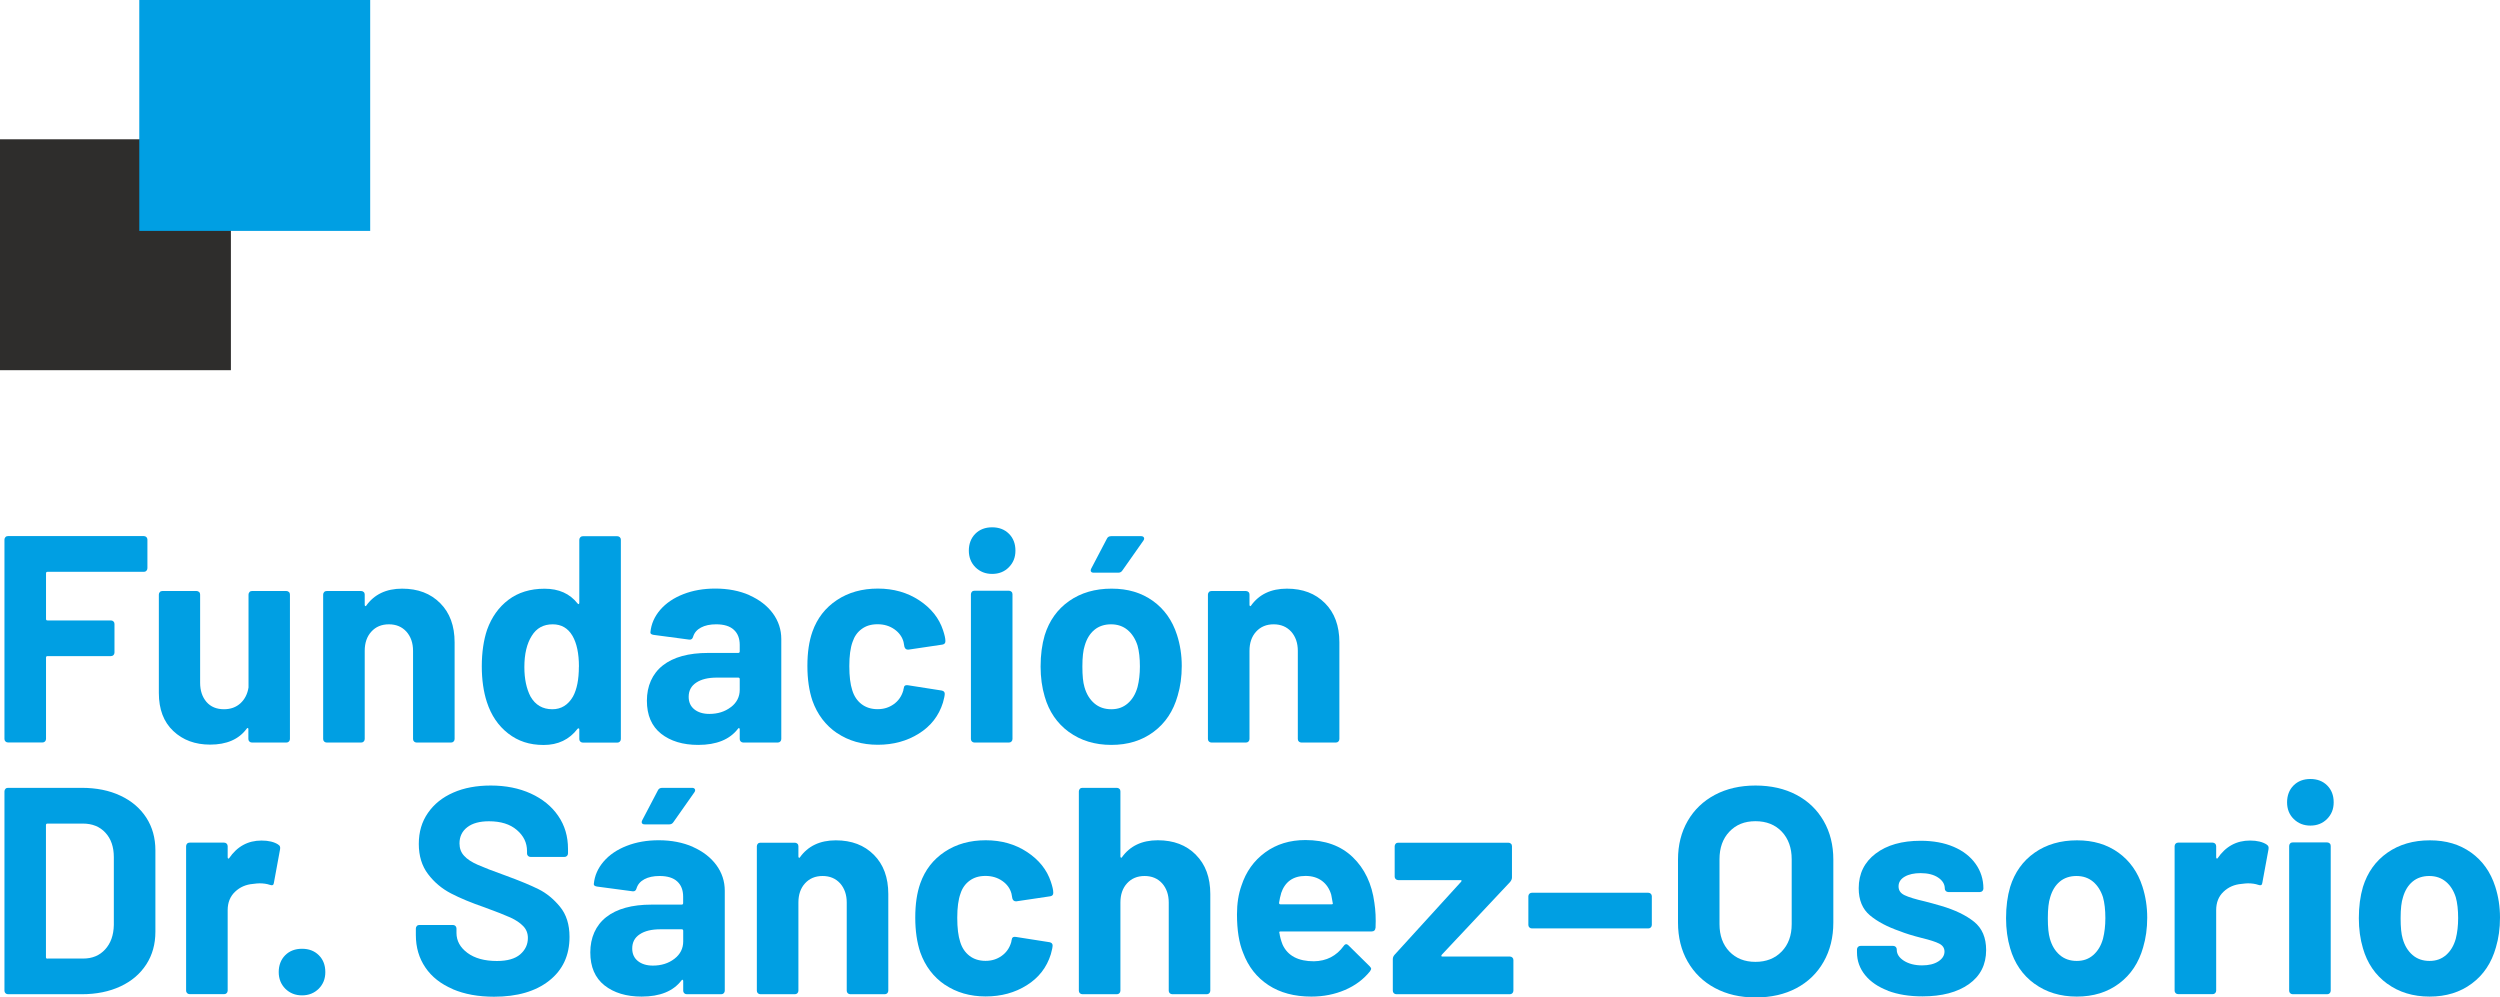 <svg xmlns="http://www.w3.org/2000/svg" id="Capa_2" viewBox="0 0 347.66 138.71"><defs><style>      .cls-1 {        fill: #2e2d2c;      }      .cls-2 {        fill: #009fe3;      }    </style></defs><g id="Disseny"><g><path class="cls-2" d="M20.36,79.38c-.1.1-.21.14-.35.14H6.61c-.14,0-.21.07-.21.21v6.35c0,.14.07.2.21.2h8.82c.14,0,.25.05.35.14.1.1.14.21.14.35v3.98c0,.14-.05.25-.14.35-.1.1-.21.14-.35.14H6.61c-.14,0-.21.07-.21.2v11.32c0,.14-.05.25-.14.35-.1.1-.21.14-.35.14H1.11c-.14,0-.25-.05-.35-.14-.1-.1-.14-.21-.14-.35v-27.72c0-.14.05-.25.14-.35s.21-.14.35-.14h18.9c.14,0,.25.05.35.14.09.1.14.21.14.35v3.98c0,.14-.05.25-.14.35Z"></path><path class="cls-2" d="M34.68,82.33c.1-.1.21-.14.35-.14h4.8c.14,0,.25.05.35.14s.14.21.14.35v20.09c0,.14-.05.25-.14.35-.1.1-.21.14-.35.14h-4.8c-.14,0-.25-.05-.35-.14-.1-.1-.14-.21-.14-.35v-1.39c0-.08-.03-.13-.08-.14-.05-.01-.11.02-.16.1-1.09,1.48-2.79,2.21-5.08,2.21-2.08,0-3.79-.63-5.12-1.89-1.34-1.26-2.01-3.02-2.01-5.29v-13.69c0-.14.05-.25.14-.35s.21-.14.35-.14h4.76c.14,0,.25.05.35.14s.14.21.14.35v12.26c0,1.09.29,1.98.88,2.67.59.68,1.4,1.02,2.44,1.02.93,0,1.69-.28,2.3-.84.6-.56.97-1.29,1.11-2.19v-12.92c0-.14.05-.25.14-.35Z"></path><path class="cls-2" d="M61.21,83.87c1.34,1.34,2.01,3.16,2.01,5.45v13.45c0,.14-.05.25-.14.35-.1.1-.21.14-.35.14h-4.8c-.14,0-.25-.05-.35-.14-.1-.1-.14-.21-.14-.35v-12.26c0-1.09-.31-1.98-.92-2.67-.62-.68-1.43-1.02-2.44-1.02s-1.83.34-2.44,1.02c-.62.68-.92,1.57-.92,2.67v12.26c0,.14-.05.25-.14.35-.1.1-.21.14-.35.14h-4.8c-.14,0-.25-.05-.35-.14-.1-.1-.14-.21-.14-.35v-20.09c0-.14.05-.25.14-.35s.21-.14.35-.14h4.8c.14,0,.25.05.35.14s.14.21.14.35v1.44c0,.08.03.14.08.16.05.03.1.01.12-.04,1.12-1.58,2.79-2.38,5-2.38s3.95.67,5.29,2.01Z"></path><path class="cls-2" d="M80.7,74.71c.1-.1.21-.14.35-.14h4.8c.14,0,.25.05.35.14.1.1.14.21.14.35v27.72c0,.14-.05.25-.14.35-.1.1-.21.14-.35.14h-4.8c-.14,0-.25-.05-.35-.14-.1-.1-.14-.21-.14-.35v-1.35c0-.08-.03-.13-.08-.14-.06-.01-.11,0-.16.06-1.15,1.5-2.72,2.25-4.71,2.25s-3.56-.53-4.94-1.6c-1.38-1.07-2.37-2.53-2.97-4.39-.46-1.42-.7-3.08-.7-4.96s.25-3.64.74-5.08c.63-1.75,1.62-3.14,2.97-4.16,1.35-1.02,3.03-1.54,5.02-1.54s3.5.68,4.59,2.05c.05.08.11.11.16.08.05-.03.08-.08.08-.16v-8.77c0-.14.05-.25.14-.35ZM80.51,92.72c0-1.83-.3-3.27-.9-4.3-.63-1.07-1.54-1.6-2.75-1.6-1.29,0-2.25.53-2.91,1.6-.68,1.07-1.03,2.52-1.03,4.35,0,1.64.29,3.01.86,4.1.68,1.18,1.69,1.76,3.03,1.76,1.23,0,2.19-.59,2.87-1.76.55-1.01.82-2.39.82-4.14Z"></path><path class="cls-2" d="M104.22,82.78c1.39.62,2.48,1.46,3.26,2.52.78,1.07,1.17,2.26,1.17,3.57v13.9c0,.14-.05.25-.14.35-.1.1-.21.14-.35.14h-4.8c-.14,0-.25-.05-.35-.14-.1-.1-.14-.21-.14-.35v-1.35c0-.08-.03-.14-.08-.16-.05-.03-.11,0-.16.08-1.15,1.5-2.99,2.25-5.53,2.25-2.13,0-3.85-.52-5.17-1.56-1.31-1.04-1.97-2.57-1.97-4.59s.74-3.74,2.21-4.9c1.48-1.16,3.58-1.74,6.31-1.74h4.18c.14,0,.21-.07.21-.21v-.9c0-.9-.27-1.61-.82-2.11-.55-.51-1.37-.76-2.46-.76-.85,0-1.55.15-2.11.45-.56.3-.92.72-1.09,1.27-.08.3-.26.44-.53.41l-4.96-.66c-.33-.05-.48-.18-.45-.37.11-1.15.57-2.19,1.37-3.12.81-.93,1.87-1.65,3.2-2.17,1.33-.52,2.81-.78,4.45-.78,1.78,0,3.36.31,4.76.92ZM101.64,98.34c.82-.63,1.23-1.44,1.23-2.42v-1.48c0-.14-.07-.21-.21-.21h-2.95c-1.23,0-2.19.23-2.89.7-.7.46-1.05,1.12-1.05,1.97,0,.74.26,1.32.78,1.74.52.42,1.22.64,2.09.64,1.17,0,2.17-.31,2.99-.94Z"></path><path class="cls-2" d="M116.4,101.95c-1.6-1.09-2.74-2.6-3.42-4.51-.46-1.37-.7-2.98-.7-4.84s.23-3.42.7-4.76c.66-1.86,1.79-3.32,3.4-4.39,1.61-1.07,3.51-1.6,5.7-1.6s4.11.55,5.76,1.64c1.65,1.09,2.75,2.47,3.3,4.14.22.66.33,1.15.33,1.48v.08c0,.25-.14.4-.41.45l-4.72.7h-.08c-.25,0-.41-.14-.49-.41l-.12-.66c-.19-.71-.62-1.3-1.27-1.76-.66-.46-1.43-.7-2.34-.7s-1.61.22-2.21.66c-.6.44-1.02,1.04-1.27,1.8-.3.82-.45,1.94-.45,3.36s.14,2.54.41,3.36c.25.82.68,1.46,1.29,1.93.62.47,1.36.7,2.23.7s1.59-.23,2.23-.68c.64-.45,1.09-1.07,1.33-1.87.03-.05.04-.14.04-.25.03-.03.04-.07.04-.12.03-.33.22-.46.57-.41l4.72.74c.27.06.41.21.41.45,0,.22-.08.63-.25,1.23-.57,1.83-1.69,3.27-3.34,4.3-1.65,1.04-3.56,1.56-5.72,1.56s-4.08-.55-5.68-1.64Z"></path><path class="cls-2" d="M135.65,78.89c-.61-.61-.92-1.39-.92-2.32s.3-1.74.9-2.34c.6-.6,1.38-.9,2.34-.9s1.74.3,2.34.9c.6.6.9,1.38.9,2.34s-.31,1.7-.92,2.32c-.61.62-1.39.92-2.32.92s-1.7-.31-2.32-.92ZM135.16,103.12c-.1-.1-.14-.21-.14-.35v-20.13c0-.14.05-.25.14-.35s.21-.14.35-.14h4.8c.14,0,.25.05.35.14s.14.21.14.35v20.13c0,.14-.05.25-.14.35-.1.1-.21.14-.35.14h-4.8c-.14,0-.25-.05-.35-.14Z"></path><path class="cls-2" d="M148.64,101.79c-1.64-1.2-2.76-2.84-3.36-4.92-.38-1.28-.57-2.68-.57-4.18,0-1.61.19-3.06.57-4.35.63-2.02,1.76-3.61,3.4-4.76,1.64-1.15,3.61-1.72,5.9-1.72s4.15.57,5.74,1.7c1.58,1.13,2.71,2.71,3.36,4.74.44,1.37.66,2.8.66,4.31s-.19,2.86-.57,4.14c-.6,2.13-1.71,3.81-3.34,5.02-1.63,1.22-3.59,1.82-5.88,1.82s-4.26-.6-5.9-1.8ZM156.84,97.81c.63-.55,1.08-1.3,1.35-2.26.22-.87.33-1.83.33-2.87,0-1.15-.11-2.12-.33-2.91-.3-.93-.77-1.65-1.39-2.17-.63-.52-1.39-.78-2.3-.78s-1.7.26-2.32.78c-.62.52-1.06,1.24-1.33,2.17-.22.66-.33,1.63-.33,2.91s.09,2.19.29,2.87c.27.96.73,1.71,1.37,2.26.64.55,1.43.82,2.36.82s1.67-.27,2.3-.82ZM151.71,79.48c-.05-.11-.04-.25.04-.41l2.17-4.14c.11-.25.31-.37.62-.37h4.14c.19,0,.32.06.39.18.07.12.05.27-.06.43l-2.91,4.14c-.14.22-.33.33-.57.33h-3.44c-.19,0-.31-.05-.37-.16Z"></path><path class="cls-2" d="M184.25,83.87c1.34,1.34,2.01,3.16,2.01,5.45v13.45c0,.14-.05.25-.14.35-.1.1-.21.14-.35.14h-4.8c-.14,0-.25-.05-.35-.14-.1-.1-.14-.21-.14-.35v-12.26c0-1.09-.31-1.98-.92-2.67-.62-.68-1.43-1.02-2.44-1.02s-1.82.34-2.44,1.02c-.62.68-.92,1.57-.92,2.67v12.26c0,.14-.05.25-.14.35-.1.1-.21.14-.35.14h-4.8c-.14,0-.25-.05-.35-.14-.1-.1-.14-.21-.14-.35v-20.09c0-.14.05-.25.14-.35.09-.1.21-.14.35-.14h4.8c.14,0,.25.05.35.14s.14.21.14.35v1.44c0,.08.03.14.08.16.05.03.1.01.12-.04,1.12-1.58,2.79-2.38,5-2.38s3.95.67,5.29,2.01Z"></path><path class="cls-2" d="M.76,138.12c-.1-.1-.14-.21-.14-.35v-27.72c0-.14.05-.25.14-.35s.21-.14.35-.14h10.25c2.05,0,3.85.36,5.39,1.09,1.54.72,2.74,1.74,3.59,3.05.85,1.31,1.27,2.83,1.27,4.55v11.32c0,1.72-.42,3.24-1.27,4.55-.85,1.31-2.04,2.33-3.59,3.05-1.54.72-3.34,1.09-5.39,1.09H1.11c-.14,0-.25-.05-.35-.14ZM6.61,133.3h4.96c1.26,0,2.28-.42,3.05-1.27.78-.85,1.18-1.98,1.21-3.4v-9.43c0-1.42-.39-2.56-1.17-3.4-.78-.85-1.83-1.27-3.14-1.27h-4.92c-.14,0-.21.07-.21.21v18.37c0,.14.07.21.21.21Z"></path><path class="cls-2" d="M38.7,117.47c.22.11.3.31.25.62l-.86,4.67c-.03.33-.22.42-.57.29-.41-.14-.89-.21-1.43-.21-.22,0-.52.03-.9.08-.98.08-1.82.44-2.5,1.09-.68.64-1.03,1.5-1.03,2.56v11.19c0,.14-.05.25-.14.35-.1.1-.21.14-.35.14h-4.8c-.14,0-.25-.05-.35-.14-.1-.1-.14-.21-.14-.35v-20.09c0-.14.05-.25.14-.35.09-.1.21-.14.35-.14h4.8c.14,0,.25.05.35.14.09.1.14.21.14.35v1.56c0,.08.03.14.08.16.05.03.1.01.12-.04,1.12-1.64,2.62-2.46,4.51-2.46.98,0,1.76.19,2.34.57Z"></path><path class="cls-2" d="M39.68,137.5c-.61-.62-.92-1.39-.92-2.32s.3-1.74.9-2.34c.6-.6,1.38-.9,2.34-.9s1.74.3,2.34.9c.6.6.9,1.38.9,2.34s-.31,1.7-.92,2.32c-.62.61-1.39.92-2.32.92s-1.7-.31-2.32-.92Z"></path><path class="cls-2" d="M62.95,137.54c-1.64-.7-2.91-1.69-3.79-2.99-.89-1.3-1.33-2.81-1.33-4.53v-.9c0-.14.05-.25.14-.35.09-.1.21-.14.35-.14h4.67c.14,0,.25.05.35.14.09.1.14.21.14.35v.62c0,1.09.51,2.02,1.52,2.77,1.01.75,2.38,1.13,4.1,1.13,1.45,0,2.53-.31,3.24-.92.71-.62,1.07-1.37,1.07-2.28,0-.66-.22-1.21-.66-1.66-.44-.45-1.03-.85-1.78-1.19s-1.95-.81-3.59-1.41c-1.83-.63-3.38-1.27-4.65-1.93-1.27-.66-2.34-1.55-3.2-2.69-.86-1.13-1.29-2.53-1.29-4.2s.42-3.08,1.27-4.31c.85-1.23,2.02-2.17,3.53-2.83,1.5-.66,3.24-.98,5.21-.98,2.08,0,3.93.37,5.56,1.11,1.62.74,2.9,1.77,3.81,3.1.92,1.33,1.37,2.86,1.37,4.61v.62c0,.14-.05.25-.14.35-.1.1-.21.14-.35.14h-4.72c-.14,0-.25-.05-.35-.14-.1-.1-.14-.21-.14-.35v-.33c0-1.15-.47-2.12-1.42-2.93-.94-.81-2.23-1.21-3.87-1.21-1.29,0-2.29.27-3.01.82-.72.55-1.09,1.3-1.09,2.26,0,.68.21,1.26.64,1.72.42.47,1.05.88,1.89,1.25.83.37,2.12.87,3.88,1.5,1.94.71,3.46,1.34,4.57,1.89,1.11.55,2.1,1.36,2.99,2.44.89,1.08,1.33,2.48,1.33,4.2,0,2.57-.94,4.6-2.83,6.09-1.89,1.49-4.44,2.23-7.67,2.23-2.19,0-4.1-.35-5.74-1.05Z"></path><path class="cls-2" d="M96.36,117.78c1.39.62,2.48,1.46,3.26,2.52.78,1.07,1.17,2.26,1.17,3.57v13.9c0,.14-.05.25-.14.35-.1.1-.21.14-.35.14h-4.8c-.14,0-.25-.05-.35-.14-.1-.1-.14-.21-.14-.35v-1.35c0-.08-.03-.14-.08-.16-.05-.03-.11,0-.16.08-1.15,1.5-2.99,2.25-5.54,2.25-2.13,0-3.85-.52-5.17-1.56-1.31-1.04-1.97-2.57-1.97-4.59s.74-3.74,2.21-4.9c1.48-1.16,3.58-1.74,6.31-1.74h4.18c.14,0,.21-.07.21-.21v-.9c0-.9-.27-1.61-.82-2.11-.55-.51-1.37-.76-2.46-.76-.85,0-1.55.15-2.11.45s-.92.72-1.09,1.27c-.08.3-.26.44-.53.41l-4.96-.66c-.33-.05-.48-.18-.45-.37.11-1.15.57-2.19,1.37-3.12s1.87-1.65,3.2-2.17c1.33-.52,2.81-.78,4.45-.78,1.78,0,3.36.31,4.76.92ZM93.78,133.34c.82-.63,1.23-1.44,1.23-2.42v-1.48c0-.14-.07-.21-.21-.21h-2.95c-1.23,0-2.19.23-2.89.7-.7.46-1.04,1.12-1.04,1.97,0,.74.26,1.32.78,1.74.52.42,1.22.64,2.09.64,1.17,0,2.17-.31,2.99-.94ZM89.27,114.48c-.05-.11-.04-.25.04-.41l2.17-4.14c.11-.25.31-.37.62-.37h4.14c.19,0,.32.06.39.18.07.12.05.27-.06.43l-2.91,4.14c-.14.22-.33.33-.57.33h-3.44c-.19,0-.31-.05-.37-.16Z"></path><path class="cls-2" d="M121.52,118.87c1.34,1.34,2.01,3.16,2.01,5.45v13.45c0,.14-.05.25-.14.35-.1.1-.21.14-.35.14h-4.8c-.14,0-.25-.05-.35-.14-.1-.1-.14-.21-.14-.35v-12.26c0-1.09-.31-1.98-.92-2.67-.62-.68-1.43-1.02-2.44-1.02s-1.82.34-2.44,1.02c-.62.68-.92,1.57-.92,2.67v12.26c0,.14-.05.25-.14.35-.1.1-.21.14-.35.14h-4.8c-.14,0-.25-.05-.35-.14-.1-.1-.14-.21-.14-.35v-20.09c0-.14.05-.25.14-.35.09-.1.21-.14.35-.14h4.8c.14,0,.25.05.35.14s.14.21.14.35v1.44c0,.08.03.14.08.16.05.03.1.01.12-.04,1.12-1.58,2.79-2.38,5-2.38s3.95.67,5.29,2.01Z"></path><path class="cls-2" d="M131.4,136.95c-1.6-1.09-2.74-2.6-3.42-4.51-.46-1.37-.7-2.98-.7-4.84s.23-3.42.7-4.76c.66-1.86,1.79-3.32,3.4-4.39,1.61-1.07,3.51-1.6,5.7-1.6s4.11.55,5.76,1.64c1.65,1.09,2.75,2.47,3.3,4.14.22.66.33,1.15.33,1.48v.08c0,.25-.14.4-.41.45l-4.71.7h-.08c-.25,0-.41-.14-.49-.41l-.12-.66c-.19-.71-.61-1.3-1.27-1.76s-1.44-.7-2.34-.7-1.61.22-2.21.66c-.6.44-1.03,1.04-1.27,1.8-.3.82-.45,1.94-.45,3.36s.14,2.54.41,3.36c.25.82.68,1.46,1.29,1.93.61.47,1.36.7,2.23.7s1.59-.23,2.23-.68c.64-.45,1.09-1.07,1.33-1.87.03-.05.04-.14.04-.25.03-.03.04-.07.04-.12.03-.33.22-.46.57-.41l4.71.74c.27.06.41.21.41.45,0,.22-.08.63-.25,1.23-.57,1.83-1.69,3.27-3.34,4.3-1.65,1.04-3.56,1.56-5.72,1.56s-4.08-.55-5.68-1.64Z"></path><path class="cls-2" d="M166.3,118.87c1.34,1.34,2.01,3.16,2.01,5.45v13.45c0,.14-.05.25-.14.35-.1.1-.21.14-.35.14h-4.8c-.14,0-.25-.05-.35-.14-.1-.1-.14-.21-.14-.35v-12.26c0-1.09-.31-1.98-.92-2.67-.62-.68-1.43-1.02-2.44-1.02s-1.82.34-2.44,1.02c-.62.68-.92,1.57-.92,2.67v12.26c0,.14-.05.25-.14.35-.1.1-.21.14-.35.14h-4.8c-.14,0-.25-.05-.35-.14-.1-.1-.14-.21-.14-.35v-27.72c0-.14.05-.25.14-.35.09-.1.21-.14.35-.14h4.8c.14,0,.25.05.35.14s.14.21.14.35v9.06c0,.08.03.14.08.16.05.03.1.01.12-.04,1.12-1.58,2.79-2.38,5-2.38s3.95.67,5.29,2.01Z"></path><path class="cls-2" d="M191.28,129.04c-.03.33-.21.49-.53.49h-12.67c-.16,0-.22.07-.16.21.08.55.23,1.09.45,1.64.71,1.53,2.16,2.3,4.35,2.3,1.75-.03,3.13-.74,4.14-2.13.11-.16.23-.25.37-.25.08,0,.18.06.29.16l2.95,2.91c.14.14.21.26.21.37,0,.06-.06.16-.16.33-.9,1.12-2.06,1.99-3.49,2.6-1.42.61-2.98.92-4.67.92-2.35,0-4.34-.53-5.97-1.6-1.63-1.07-2.79-2.56-3.51-4.47-.57-1.37-.86-3.16-.86-5.37,0-1.5.21-2.83.62-3.98.63-1.94,1.73-3.48,3.3-4.63s3.44-1.72,5.6-1.72c2.73,0,4.93.79,6.58,2.38,1.65,1.59,2.66,3.7,3.01,6.35.16,1.04.22,2.2.16,3.48ZM178.16,124.24c-.11.36-.21.79-.29,1.31,0,.14.07.21.21.21h7.09c.16,0,.22-.07.16-.21-.14-.79-.21-1.17-.21-1.15-.25-.82-.68-1.46-1.29-1.91-.61-.45-1.37-.68-2.28-.68-1.72,0-2.86.81-3.4,2.42Z"></path><path class="cls-2" d="M193.83,138.12c-.1-.1-.14-.21-.14-.35v-4.39c0-.22.08-.42.25-.61l9.23-10.13c.14-.16.11-.25-.08-.25h-8.65c-.14,0-.25-.05-.35-.14-.1-.1-.14-.21-.14-.35v-4.22c0-.14.05-.25.14-.35s.21-.14.35-.14h15.33c.14,0,.25.05.35.14s.14.21.14.35v4.35c0,.19-.08.4-.25.61l-9.51,10.13c-.11.16-.08.25.08.25h9.39c.14,0,.25.05.35.14.1.1.14.21.14.35v4.26c0,.14-.05.25-.14.35-.1.1-.21.14-.35.14h-15.79c-.14,0-.25-.05-.35-.14Z"></path><path class="cls-2" d="M212.68,128.97c-.1-.1-.14-.21-.14-.35v-3.98c0-.14.05-.25.14-.35.1-.1.21-.14.35-.14h16.19c.14,0,.25.05.35.14.1.1.14.21.14.35v3.98c0,.14-.05.25-.14.35-.1.1-.21.14-.35.14h-16.19c-.14,0-.25-.05-.35-.14Z"></path><path class="cls-2" d="M238.49,137.4c-1.63-.87-2.89-2.1-3.79-3.67-.9-1.57-1.35-3.38-1.35-5.43v-8.77c0-2.02.45-3.81,1.35-5.37.9-1.56,2.17-2.77,3.79-3.63,1.63-.86,3.5-1.29,5.64-1.29s4.05.43,5.68,1.29,2.89,2.07,3.79,3.63,1.35,3.35,1.35,5.37v8.77c0,2.05-.45,3.87-1.35,5.45-.9,1.59-2.17,2.81-3.79,3.67s-3.52,1.29-5.68,1.29-4.01-.44-5.64-1.31ZM247.77,132.32c.93-.96,1.39-2.23,1.39-3.81v-9.02c0-1.58-.46-2.86-1.37-3.83-.92-.97-2.14-1.46-3.67-1.46s-2.71.49-3.63,1.46c-.92.97-1.37,2.25-1.37,3.83v9.02c0,1.59.46,2.86,1.37,3.81.92.96,2.12,1.44,3.63,1.44s2.72-.48,3.65-1.44Z"></path><path class="cls-2" d="M262.55,137.77c-1.37-.52-2.43-1.24-3.18-2.17-.75-.93-1.13-1.98-1.13-3.16v-.41c0-.14.05-.25.14-.35.1-.1.21-.14.35-.14h4.55c.14,0,.25.05.35.14.1.1.14.21.14.35v.04c0,.6.33,1.11,1,1.54.67.42,1.51.64,2.52.64.93,0,1.68-.18,2.26-.55.57-.37.86-.83.86-1.37,0-.49-.25-.86-.74-1.11-.49-.25-1.3-.51-2.42-.78-1.29-.33-2.3-.64-3.03-.94-1.75-.6-3.14-1.34-4.18-2.21-1.04-.87-1.56-2.13-1.56-3.77,0-2.02.79-3.63,2.36-4.82,1.57-1.19,3.66-1.78,6.25-1.78,1.75,0,3.28.28,4.59.84,1.31.56,2.33,1.35,3.05,2.36.72,1.01,1.09,2.16,1.09,3.44,0,.14-.05.25-.14.35-.1.1-.21.14-.35.14h-4.39c-.14,0-.25-.05-.35-.14-.1-.1-.14-.21-.14-.35,0-.6-.31-1.11-.92-1.52-.61-.41-1.43-.62-2.44-.62-.9,0-1.64.16-2.21.49-.57.33-.86.78-.86,1.35s.28.96.84,1.23c.56.27,1.5.56,2.81.86.3.08.64.17,1.03.27.38.1.79.21,1.23.35,1.94.57,3.47,1.31,4.59,2.21,1.12.9,1.68,2.21,1.68,3.94,0,2.02-.8,3.6-2.4,4.74-1.6,1.13-3.75,1.7-6.46,1.7-1.83,0-3.43-.26-4.8-.78Z"></path><path class="cls-2" d="M282.9,136.79c-1.64-1.2-2.76-2.84-3.36-4.92-.38-1.28-.57-2.68-.57-4.18,0-1.61.19-3.06.57-4.35.63-2.02,1.76-3.61,3.4-4.76,1.64-1.15,3.61-1.72,5.9-1.72s4.15.57,5.74,1.7c1.58,1.13,2.71,2.71,3.36,4.74.44,1.37.66,2.8.66,4.31s-.19,2.86-.57,4.14c-.6,2.13-1.72,3.81-3.34,5.02-1.63,1.22-3.59,1.82-5.88,1.82s-4.26-.6-5.9-1.8ZM291.1,132.81c.63-.55,1.08-1.3,1.35-2.26.22-.87.33-1.83.33-2.87,0-1.15-.11-2.12-.33-2.91-.3-.93-.77-1.65-1.39-2.17-.63-.52-1.39-.78-2.3-.78s-1.7.26-2.32.78c-.62.52-1.06,1.24-1.33,2.17-.22.66-.33,1.63-.33,2.91s.09,2.19.29,2.87c.27.96.73,1.71,1.37,2.26.64.55,1.43.82,2.36.82s1.67-.27,2.3-.82Z"></path><path class="cls-2" d="M315.22,117.47c.22.11.3.31.25.62l-.86,4.67c-.03.33-.22.42-.57.29-.41-.14-.89-.21-1.43-.21-.22,0-.52.03-.9.08-.98.08-1.82.44-2.5,1.09-.68.64-1.02,1.5-1.02,2.56v11.19c0,.14-.05.25-.14.35-.1.1-.21.14-.35.14h-4.8c-.14,0-.25-.05-.35-.14-.1-.1-.14-.21-.14-.35v-20.09c0-.14.05-.25.14-.35.1-.1.21-.14.35-.14h4.8c.14,0,.25.05.35.14.09.1.14.21.14.35v1.56c0,.08.03.14.08.16.05.03.09.01.12-.04,1.12-1.64,2.62-2.46,4.51-2.46.98,0,1.76.19,2.34.57Z"></path><path class="cls-2" d="M318.97,113.89c-.62-.61-.92-1.39-.92-2.32s.3-1.74.9-2.34c.6-.6,1.38-.9,2.34-.9s1.74.3,2.34.9c.6.6.9,1.38.9,2.34s-.31,1.7-.92,2.32c-.62.62-1.39.92-2.32.92s-1.7-.31-2.32-.92ZM318.48,138.12c-.1-.1-.14-.21-.14-.35v-20.13c0-.14.05-.25.14-.35s.21-.14.35-.14h4.8c.14,0,.25.05.35.14s.14.21.14.35v20.13c0,.14-.05.25-.14.35-.1.1-.21.14-.35.14h-4.8c-.14,0-.25-.05-.35-.14Z"></path><path class="cls-2" d="M331.96,136.79c-1.64-1.2-2.76-2.84-3.36-4.92-.38-1.28-.57-2.68-.57-4.18,0-1.61.19-3.06.57-4.35.63-2.02,1.76-3.61,3.4-4.76,1.64-1.15,3.61-1.72,5.9-1.72s4.15.57,5.74,1.7c1.58,1.13,2.71,2.71,3.36,4.74.44,1.37.66,2.8.66,4.31s-.19,2.86-.57,4.14c-.6,2.13-1.71,3.81-3.34,5.02-1.63,1.22-3.59,1.82-5.88,1.82s-4.26-.6-5.9-1.8ZM340.16,132.81c.63-.55,1.08-1.3,1.35-2.26.22-.87.33-1.83.33-2.87,0-1.15-.11-2.12-.33-2.91-.3-.93-.76-1.65-1.39-2.17-.63-.52-1.39-.78-2.3-.78s-1.7.26-2.32.78c-.62.52-1.06,1.24-1.33,2.17-.22.66-.33,1.63-.33,2.91s.09,2.19.29,2.87c.27.96.73,1.71,1.37,2.26.64.55,1.43.82,2.36.82s1.67-.27,2.3-.82Z"></path></g><rect class="cls-1" y="19.37" width="32.11" height="32.11"></rect><rect class="cls-2" x="19.37" width="32.11" height="32.11"></rect></g></svg>
